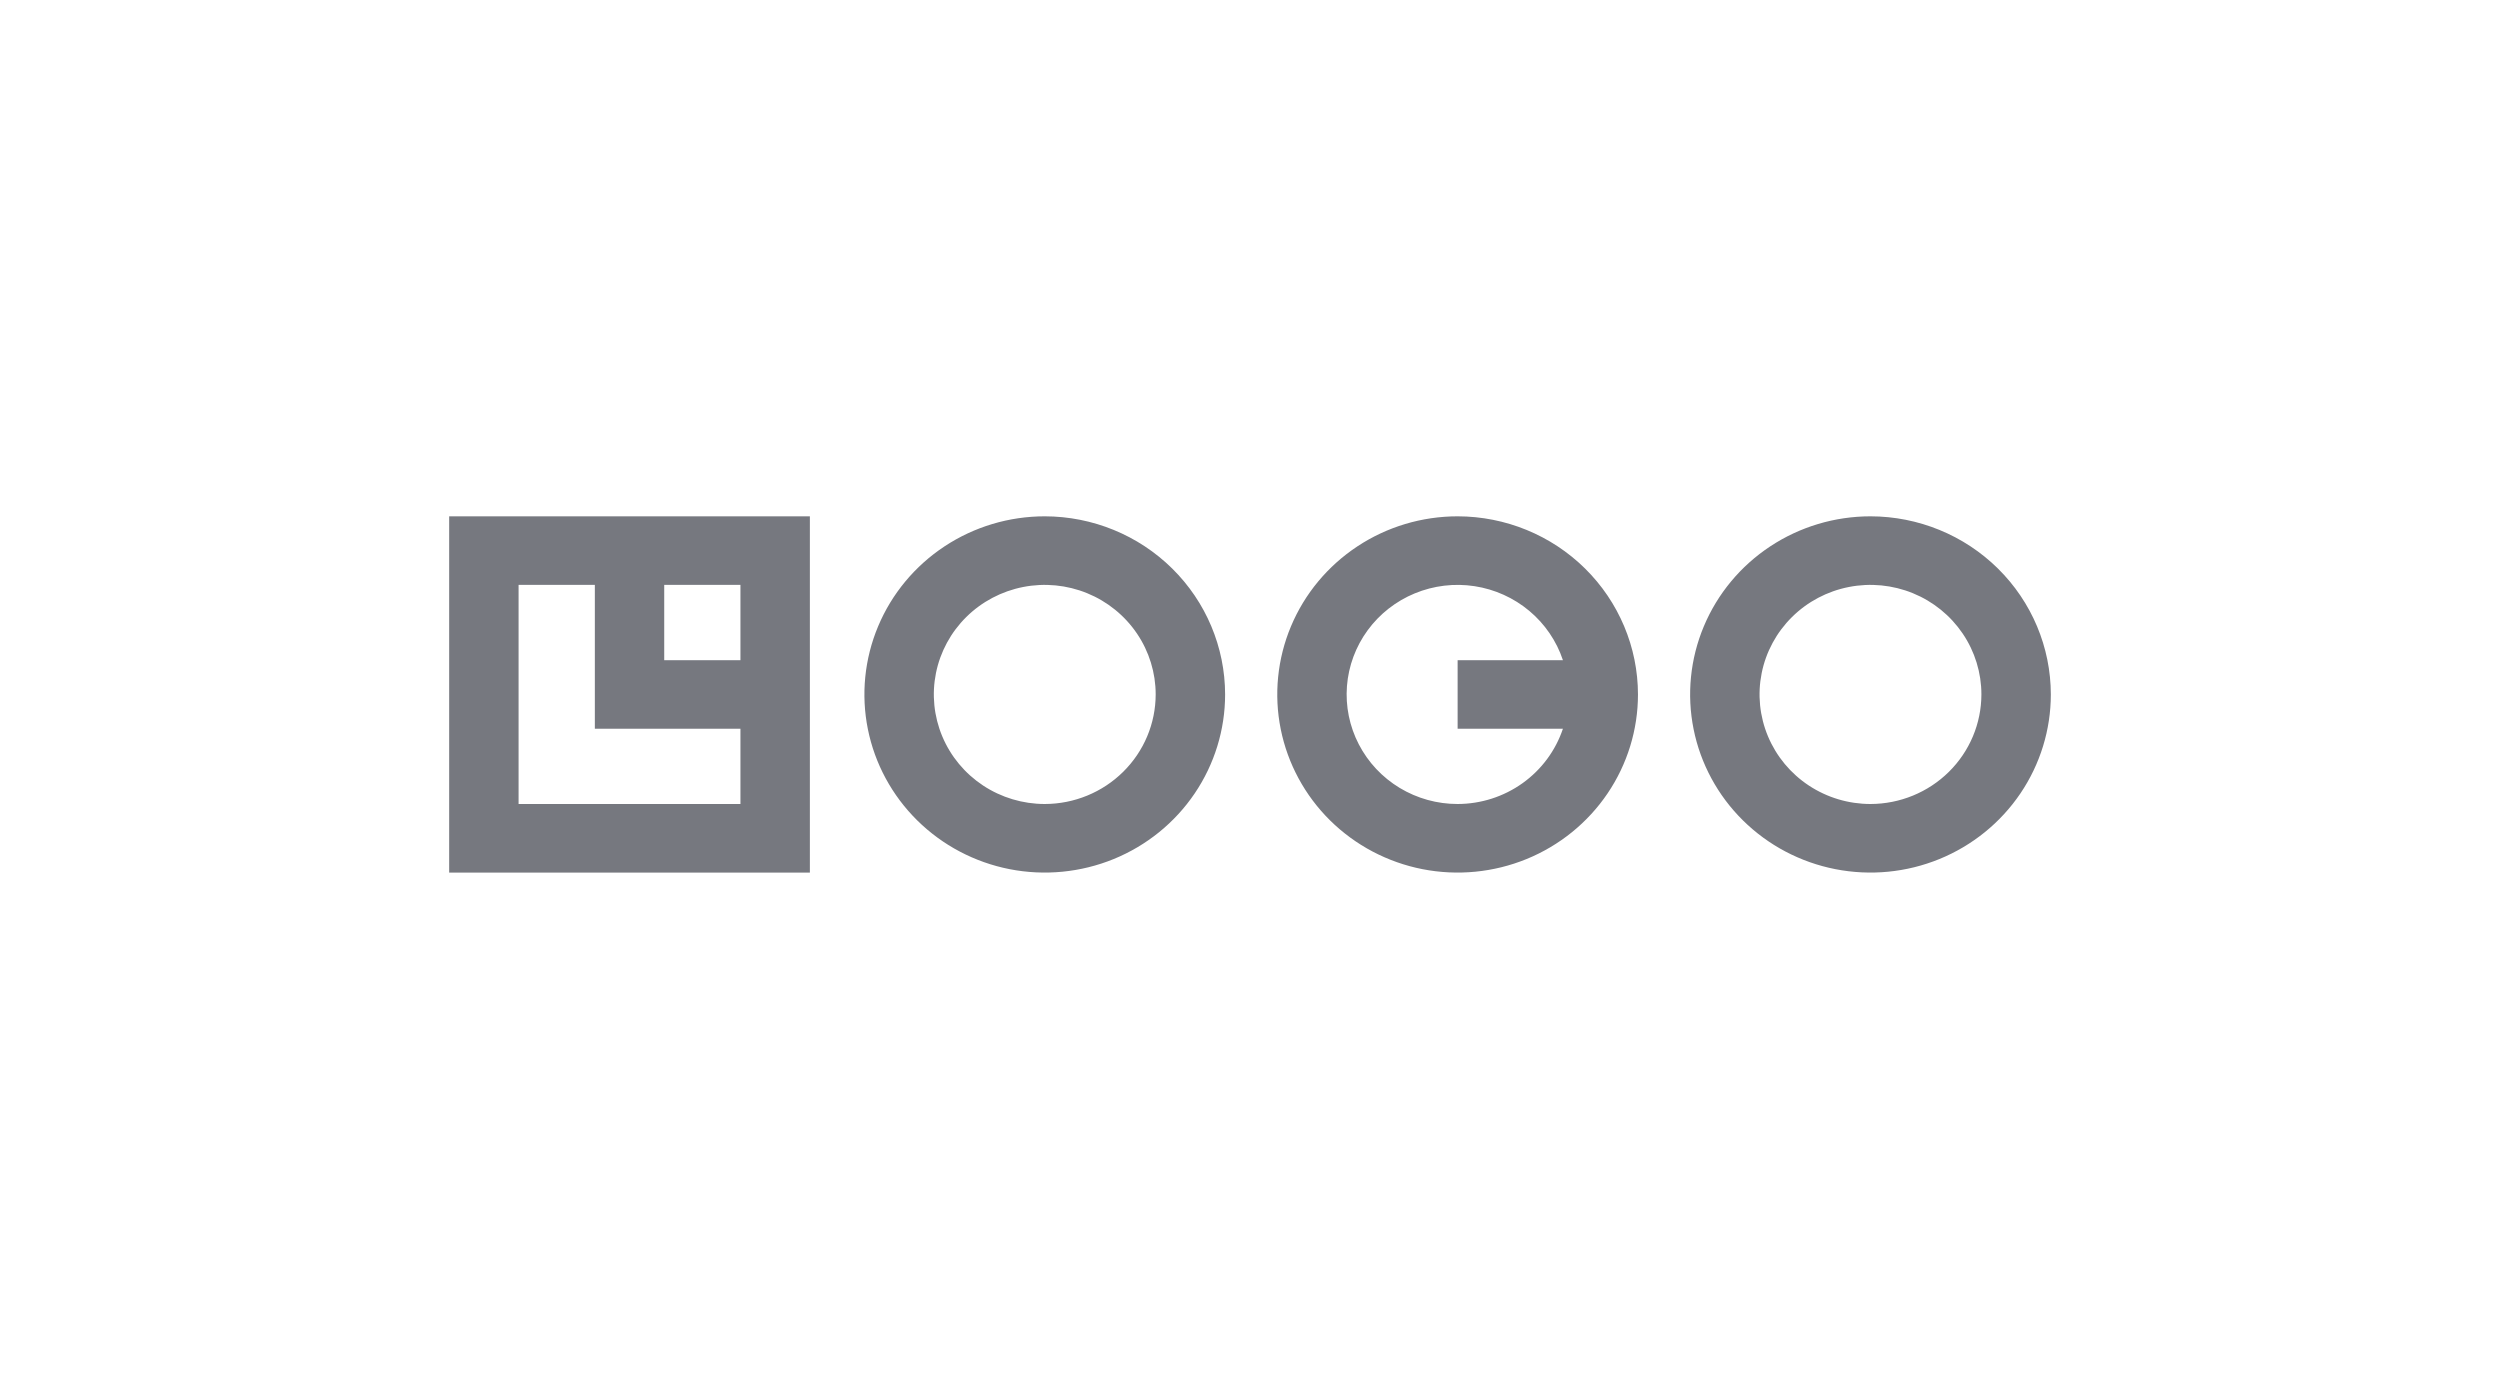 <svg width="180" height="100" viewBox="0 0 180 100" fill="none" xmlns="http://www.w3.org/2000/svg">
<path d="M32.34 62.825H58.311V37.175H32.34V62.825ZM53.312 47.532H47.824V42.112H53.312V47.532ZM37.338 42.112H42.829V52.468H53.312V57.888H37.338V42.112ZM75.223 37.175C72.654 37.175 70.144 37.927 68.008 39.337C65.873 40.746 64.209 42.749 63.226 45.092C62.243 47.436 61.986 50.014 62.487 52.502C62.988 54.99 64.225 57.275 66.041 59.069C67.857 60.862 70.17 62.084 72.689 62.579C75.208 63.074 77.819 62.819 80.192 61.849C82.565 60.878 84.593 59.234 86.019 57.125C87.446 55.016 88.208 52.537 88.208 50C88.204 46.6 86.835 43.34 84.4 40.936C81.966 38.532 78.665 37.179 75.223 37.175ZM75.223 57.888C73.643 57.888 72.099 57.425 70.785 56.559C69.472 55.692 68.448 54.46 67.844 53.019C67.239 51.577 67.081 49.991 67.389 48.461C67.698 46.931 68.458 45.526 69.575 44.422C70.692 43.319 72.115 42.568 73.665 42.264C75.214 41.959 76.82 42.115 78.279 42.712C79.738 43.309 80.986 44.321 81.863 45.618C82.741 46.915 83.209 48.44 83.209 50C83.206 52.091 82.364 54.096 80.866 55.574C79.369 57.053 77.34 57.885 75.223 57.888ZM134.675 37.175C132.107 37.175 129.597 37.927 127.461 39.336C125.325 40.745 123.661 42.748 122.678 45.091C121.695 47.435 121.438 50.014 121.939 52.502C122.439 54.989 123.676 57.275 125.492 59.068C127.308 60.862 129.622 62.084 132.141 62.578C134.66 63.074 137.271 62.82 139.643 61.849C142.016 60.878 144.044 59.234 145.471 57.125C146.898 55.016 147.66 52.537 147.66 50C147.656 46.6 146.287 43.34 143.852 40.936C141.418 38.532 138.118 37.179 134.675 37.175ZM134.675 57.888C133.096 57.888 131.552 57.426 130.238 56.559C128.925 55.693 127.901 54.461 127.296 53.019C126.691 51.578 126.533 49.992 126.841 48.462C127.149 46.932 127.91 45.526 129.027 44.423C130.144 43.319 131.567 42.568 133.116 42.264C134.665 41.959 136.271 42.115 137.731 42.712C139.19 43.309 140.437 44.32 141.315 45.618C142.193 46.915 142.661 48.44 142.661 50C142.658 52.091 141.816 54.095 140.319 55.574C138.822 57.052 136.792 57.885 134.675 57.888ZM104.949 37.175C102.38 37.175 99.87 37.927 97.734 39.337C95.599 40.746 93.934 42.749 92.952 45.092C91.969 47.436 91.712 50.014 92.213 52.502C92.714 54.99 93.951 57.275 95.766 59.069C97.583 60.862 99.896 62.084 102.415 62.579C104.934 63.074 107.545 62.819 109.918 61.849C112.291 60.878 114.319 59.234 115.745 57.125C117.172 55.016 117.934 52.537 117.934 50C117.93 46.6 116.56 43.34 114.126 40.936C111.692 38.532 108.391 37.179 104.949 37.175ZM104.949 57.888C103.477 57.889 102.034 57.488 100.778 56.73C99.522 55.971 98.503 54.885 97.834 53.591C97.163 52.297 96.869 50.845 96.981 49.396C97.094 47.946 97.61 46.556 98.472 45.378C99.335 44.2 100.51 43.281 101.868 42.721C103.226 42.161 104.715 41.983 106.169 42.205C107.623 42.428 108.987 43.044 110.109 43.983C111.232 44.923 112.07 46.151 112.53 47.532H104.949V52.468H112.53C112.003 54.043 110.987 55.415 109.626 56.388C108.265 57.36 106.628 57.885 104.949 57.888Z" fill="#76787F"/>
</svg>
